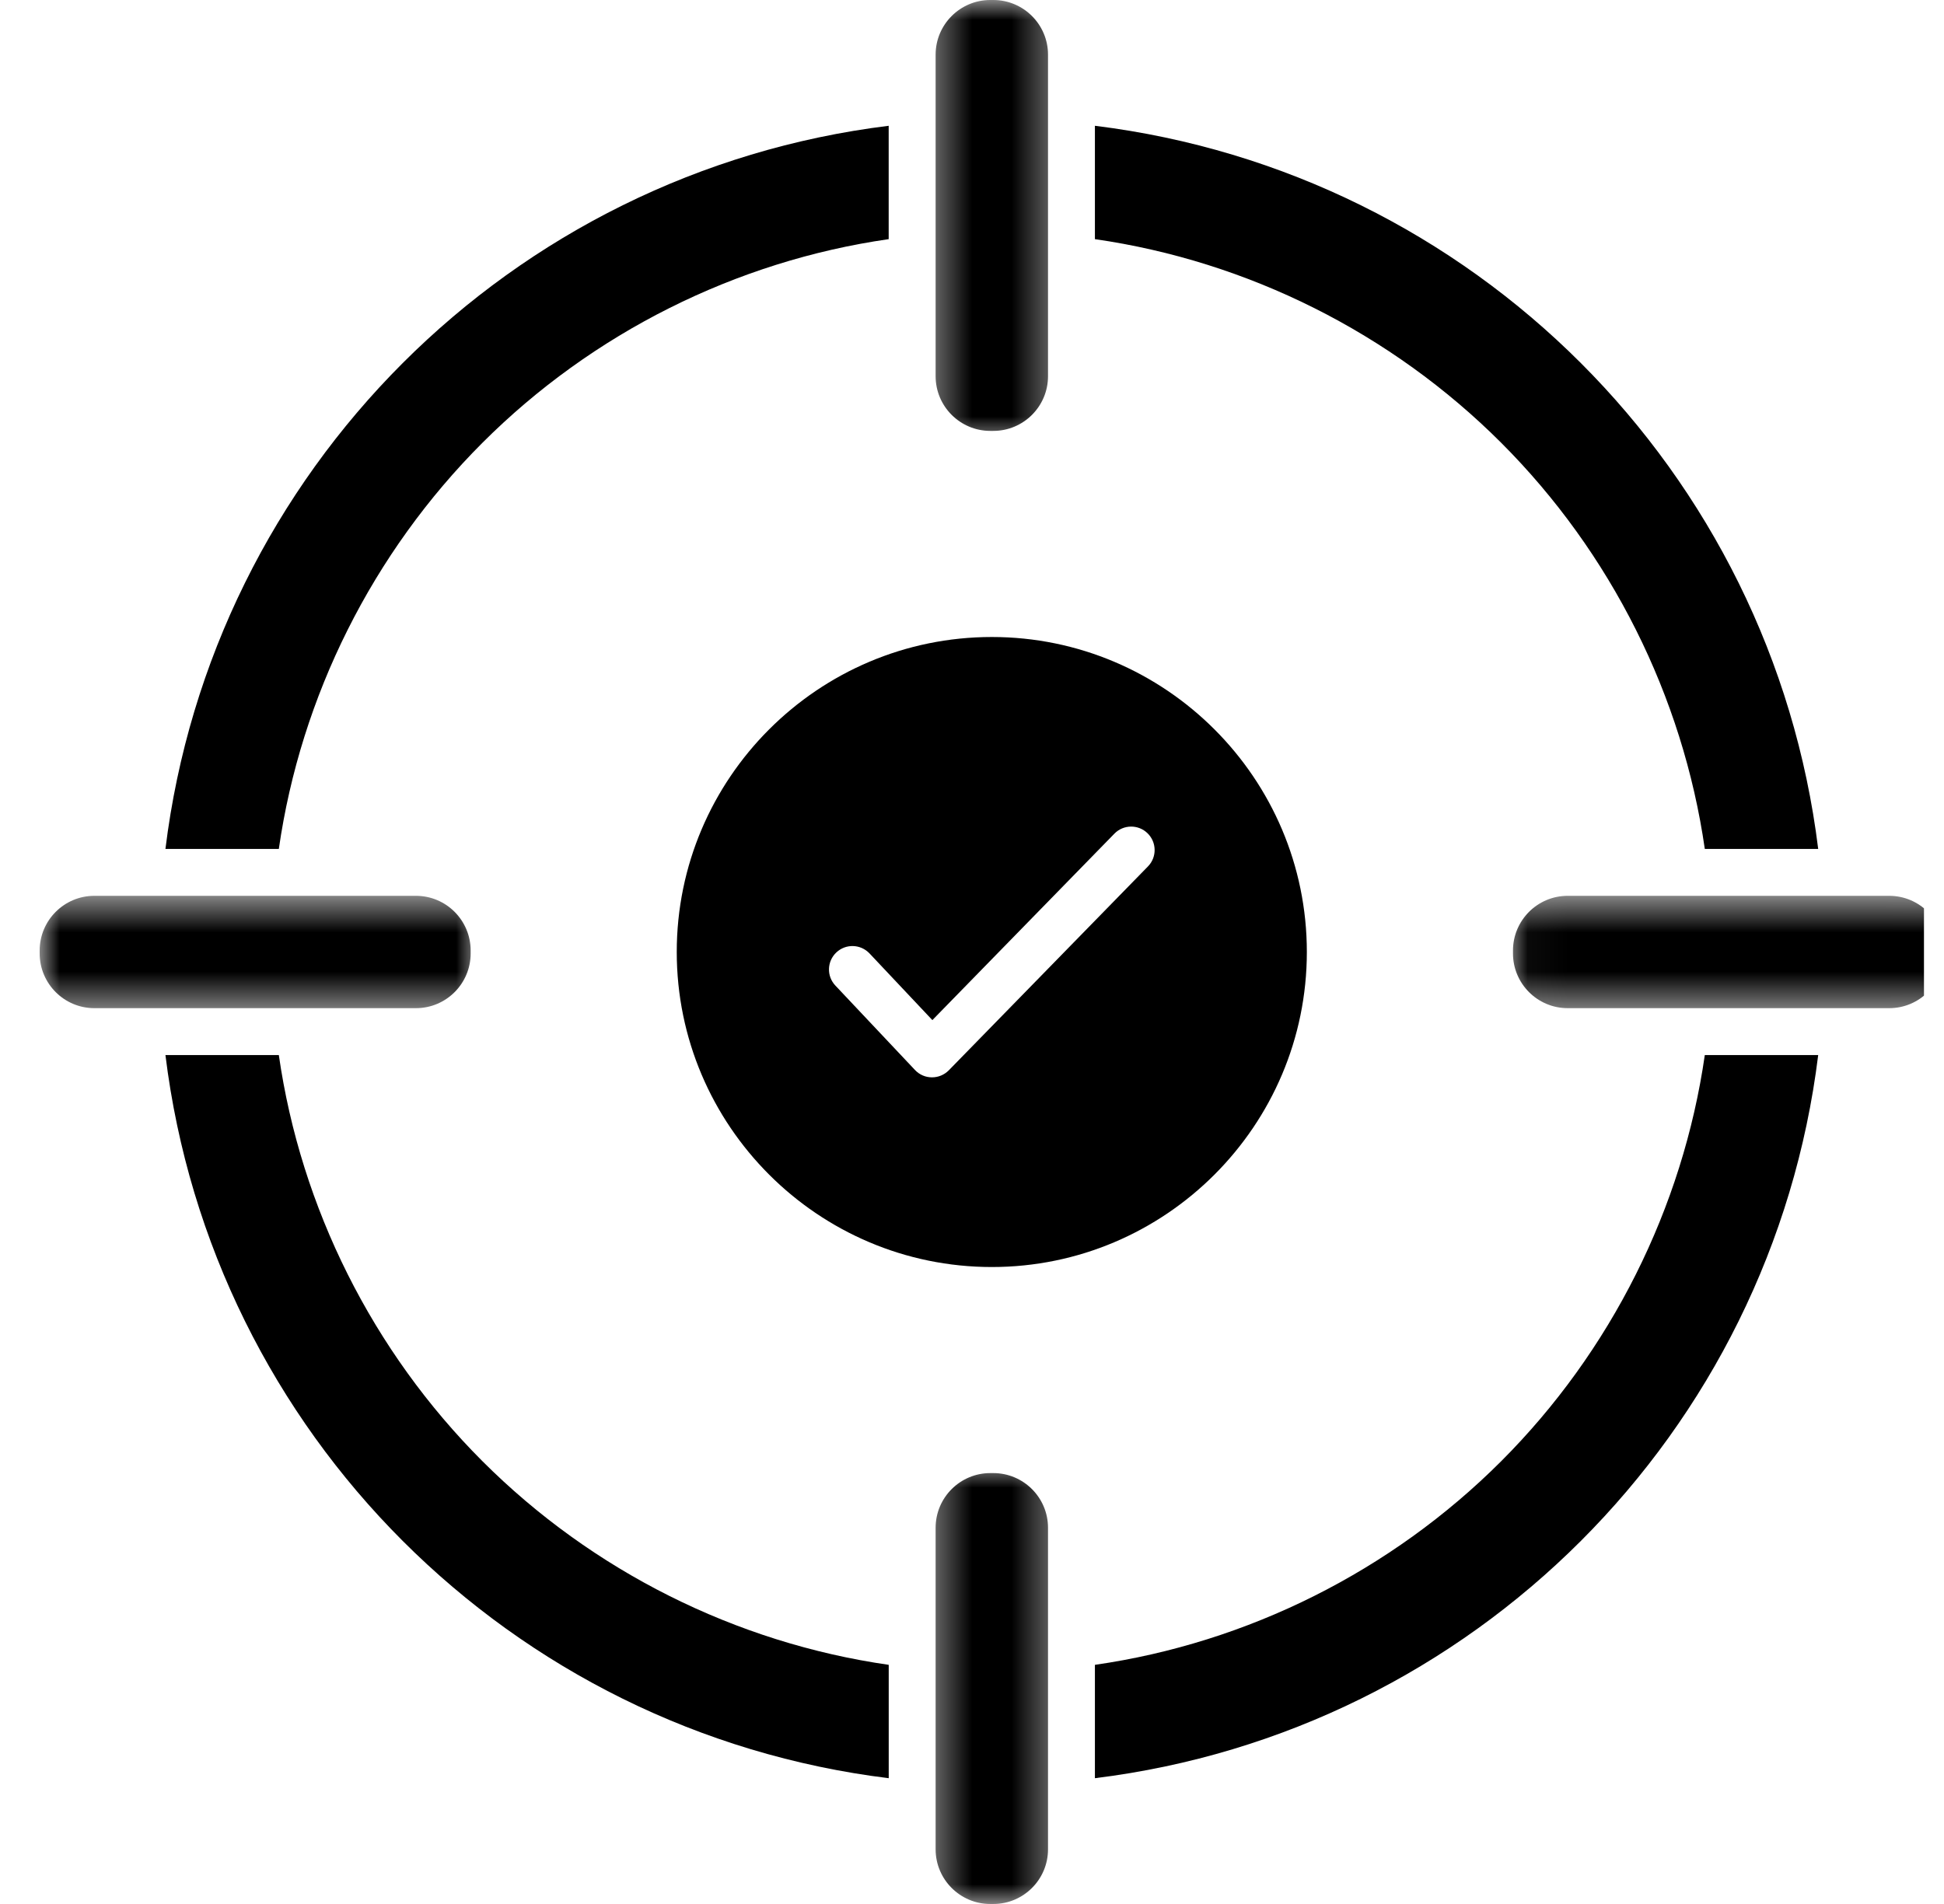 <svg width="49" height="48" viewBox="0 0 49 48" fill="none" xmlns="http://www.w3.org/2000/svg">
<g clip-path="url(#clip0_78_4393)">
<mask id="mask0_78_4393" style="mask-type:luminance" maskUnits="userSpaceOnUse" x="23" y="0" width="4" height="12">
<path d="M23.412 0H26.63V11.151H23.412V0Z" fill="white"/>
</mask>
<g mask="url(#mask0_78_4393)">
<path d="M24.961 10.863H25.038C25.798 10.863 26.416 10.245 26.416 9.485V2.531C26.416 2.519 26.416 2.507 26.416 2.495V1.378C26.416 0.618 25.798 0 25.038 0H24.961C24.201 0 23.583 0.618 23.583 1.378V2.495C23.583 2.507 23.583 2.519 23.583 2.53V9.485C23.583 10.245 24.201 10.863 24.961 10.863Z" fill="black"/>
</g>
<mask id="mask1_78_4393" style="mask-type:luminance" maskUnits="userSpaceOnUse" x="23" y="36" width="4" height="12">
<path d="M23.412 36.894H26.63V48H23.412V36.894Z" fill="white"/>
</mask>
<g mask="url(#mask1_78_4393)">
<path d="M25.038 37.137H24.961C24.201 37.137 23.583 37.755 23.583 38.515V46.622C23.583 47.382 24.201 48 24.961 48H25.038C25.798 48 26.416 47.382 26.416 46.622V45.505C26.416 45.493 26.416 45.481 26.416 45.469V38.515C26.416 37.755 25.798 37.137 25.038 37.137Z" fill="black"/>
</g>
<mask id="mask2_78_4393" style="mask-type:luminance" maskUnits="userSpaceOnUse" x="1" y="22" width="12" height="4">
<path d="M1 22.56H12.004V25.485H1V22.56Z" fill="white"/>
</mask>
<g mask="url(#mask2_78_4393)">
<path d="M7.565 25.416H10.485C11.245 25.416 11.863 24.798 11.863 24.038V23.962C11.863 23.202 11.245 22.584 10.485 22.584H2.378C1.618 22.584 1 23.202 1 23.962V24.038C1 24.798 1.618 25.416 2.378 25.416H3.496C3.508 25.416 3.52 25.416 3.532 25.416H7.513C7.532 25.416 7.548 25.416 7.565 25.416Z" fill="black"/>
</g>
<mask id="mask3_78_4393" style="mask-type:luminance" maskUnits="userSpaceOnUse" x="38" y="22" width="11" height="4">
<path d="M38.038 22.56H48.998V25.485H38.038V22.56Z" fill="white"/>
</mask>
<g mask="url(#mask3_78_4393)">
<path d="M47.62 22.584H39.514C38.754 22.584 38.136 23.202 38.136 23.962V24.038C38.136 24.798 38.754 25.416 39.514 25.416H47.62C48.38 25.416 48.998 24.798 48.998 24.038V23.962C48.998 23.202 48.38 22.584 47.62 22.584Z" fill="black"/>
</g>
<path d="M37.838 36.838C35.07 39.606 31.451 41.417 27.598 41.971V44.829C37.129 43.654 44.654 36.13 45.829 26.598H42.971C42.416 30.451 40.605 34.07 37.838 36.838Z" fill="black"/>
<path d="M42.971 21.402H45.829C44.654 11.871 37.129 4.346 27.598 3.171V6.029C31.451 6.583 35.07 8.395 37.838 11.162C40.605 13.93 42.416 17.549 42.971 21.402Z" fill="black"/>
<path d="M7.028 26.598H4.17C5.343 36.13 12.869 43.654 22.401 44.829V41.971C18.548 41.417 14.929 39.606 12.161 36.838C9.393 34.07 7.582 30.451 7.028 26.598Z" fill="black"/>
<path d="M12.161 11.162C14.929 8.395 18.548 6.583 22.4 6.029V3.171C12.869 4.346 5.343 11.871 4.17 21.402H7.028C7.582 17.549 9.393 13.93 12.161 11.162Z" fill="black"/>
<path d="M25 16.059C20.621 16.059 17.058 19.622 17.058 24C17.058 28.378 20.621 31.942 25 31.942C29.377 31.942 32.94 28.378 32.94 24C32.94 19.622 29.377 16.059 25 16.059ZM28.935 21.843L23.916 26.982C23.804 27.096 23.652 27.16 23.493 27.16H23.489C23.327 27.16 23.174 27.093 23.063 26.975L21.056 24.846C20.832 24.609 20.843 24.235 21.081 24.011C21.319 23.787 21.691 23.799 21.916 24.035L23.501 25.717L28.089 21.017C28.317 20.783 28.692 20.779 28.925 21.007C29.158 21.235 29.164 21.609 28.935 21.843Z" fill="black"/>
</g>
<defs>
<clipPath id="clip0_78_4393">
<rect width="48" height="48" fill="white" transform="translate(0.5)"/>
</clipPath>
</defs>
</svg>
